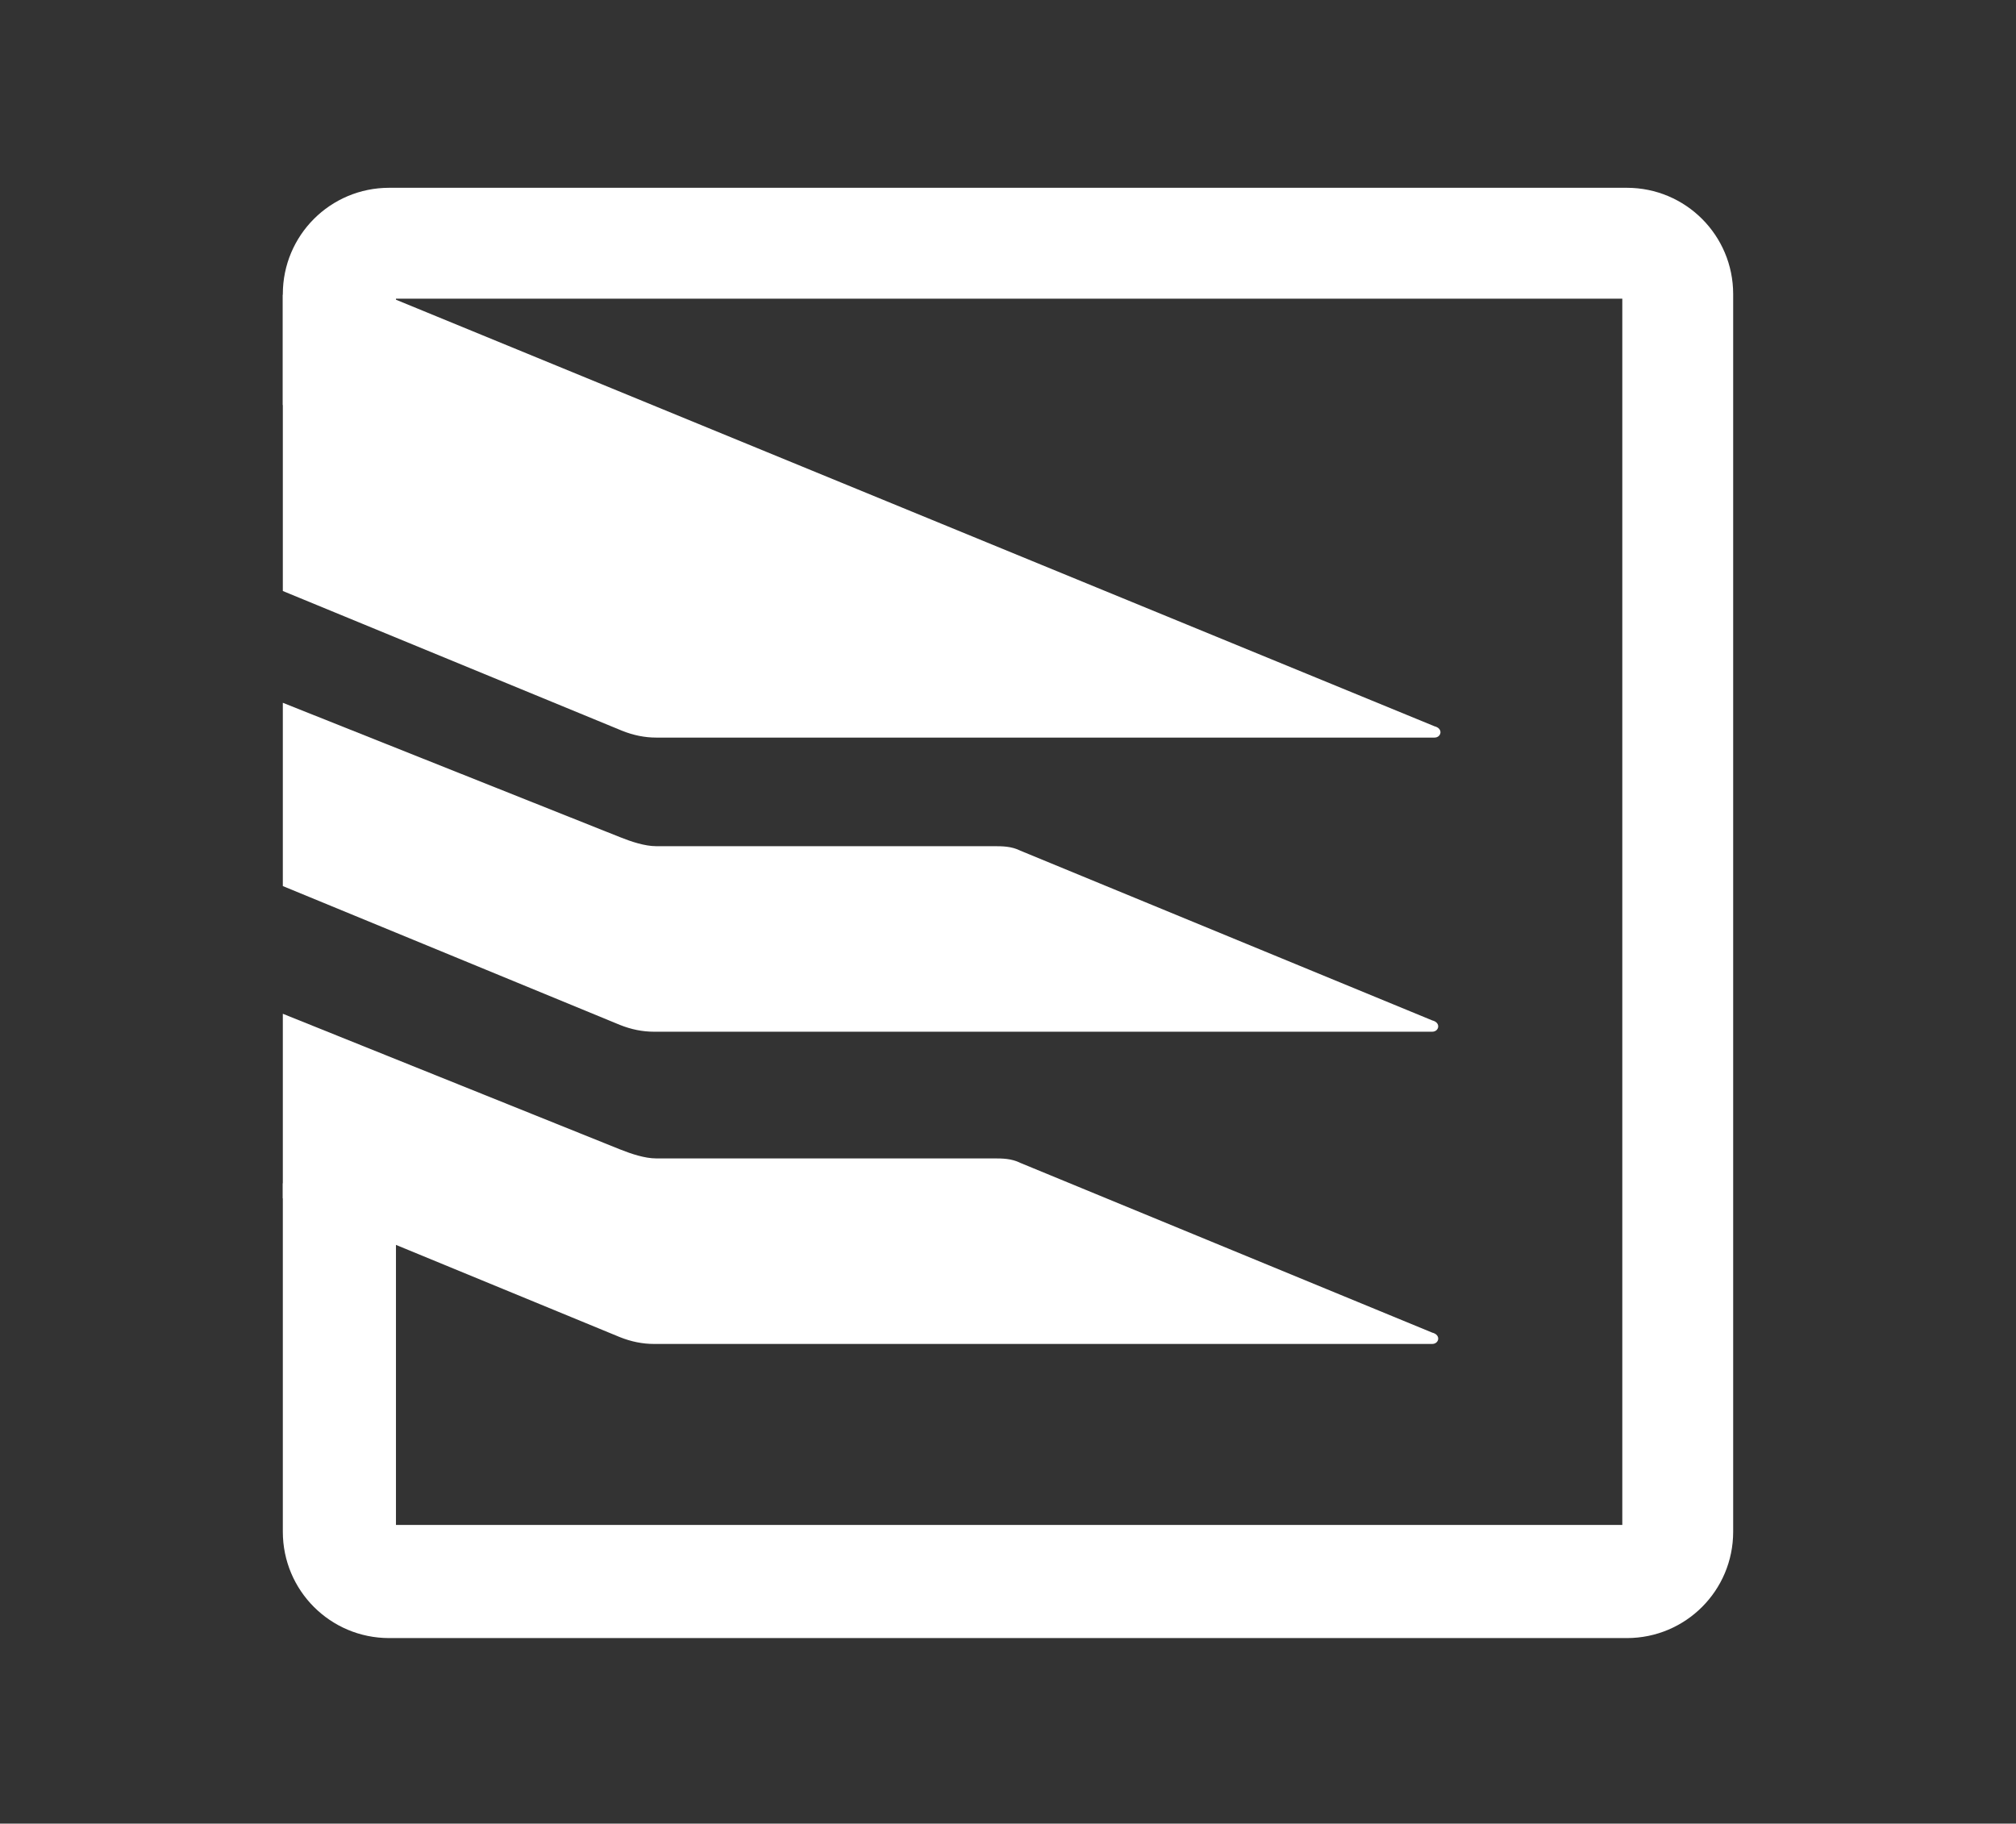 <?xml version="1.0" encoding="UTF-8"?> <svg xmlns="http://www.w3.org/2000/svg" xmlns:xlink="http://www.w3.org/1999/xlink" id="_Слой_1" data-name="Слой 1" version="1.1" viewBox="0 0 89.1 80.6"><rect x="0" y="0" width="89.1" height="80.6" fill="#333333" stroke="none"/><defs><clipPath id="clippath"><rect x="12.5" y="8.9" width="59.4" height="55.5" rx="2.4" ry="2.4" fill="none" stroke-width="0"></rect></clipPath></defs><path d="M71.9,72.4H17.2c-2.6,0-4.7-2.1-4.7-4.7v-15.4h5v15.1h54.2V13.2H17.5v4.7h-5v-4.9c0-2.6,2.1-4.7,4.7-4.7h54.7c2.6,0,4.7,2.1,4.7,4.7v54.7c0,2.6-2.1,4.7-4.7,4.7Z" fill="#fff" stroke-width="0"></path><g clip-path="url(#clippath)"><g><path d="M.2,26.1h-18.2c-.3,0-.4.4,0,.5l45.4,18.7c.5.2,1,.3,1.5.3h34.4c.3,0,.4-.4,0-.5l-18.2-7.5c-.4-.2-.8-.2-1.2-.2h-14.9c-.5,0-1.1-.2-1.6-.4L.3,26.2s0,0,0,0Z" fill="#fff" stroke-width="0"></path><path d="M.3,13.1s0,0,0,0h-18.2c-.3,0-.4.4,0,.5l45.4,18.7c.5.2,1,.3,1.5.3h34.4c.3,0,.4-.4,0-.5L16.9,13" fill="#fff" stroke-width="0"></path><path d="M.2,39.9h-18.2c-.3,0-.4.4,0,.5l45.4,18.7c.5.2,1,.3,1.5.3h34.4c.3,0,.4-.4,0-.5l-18.2-7.5c-.4-.2-.8-.2-1.2-.2h-14.9c-.5,0-1.1-.2-1.6-.4L.3,39.9s0,0,0,0Z" fill="#fff" stroke-width="0"></path></g></g></svg> 